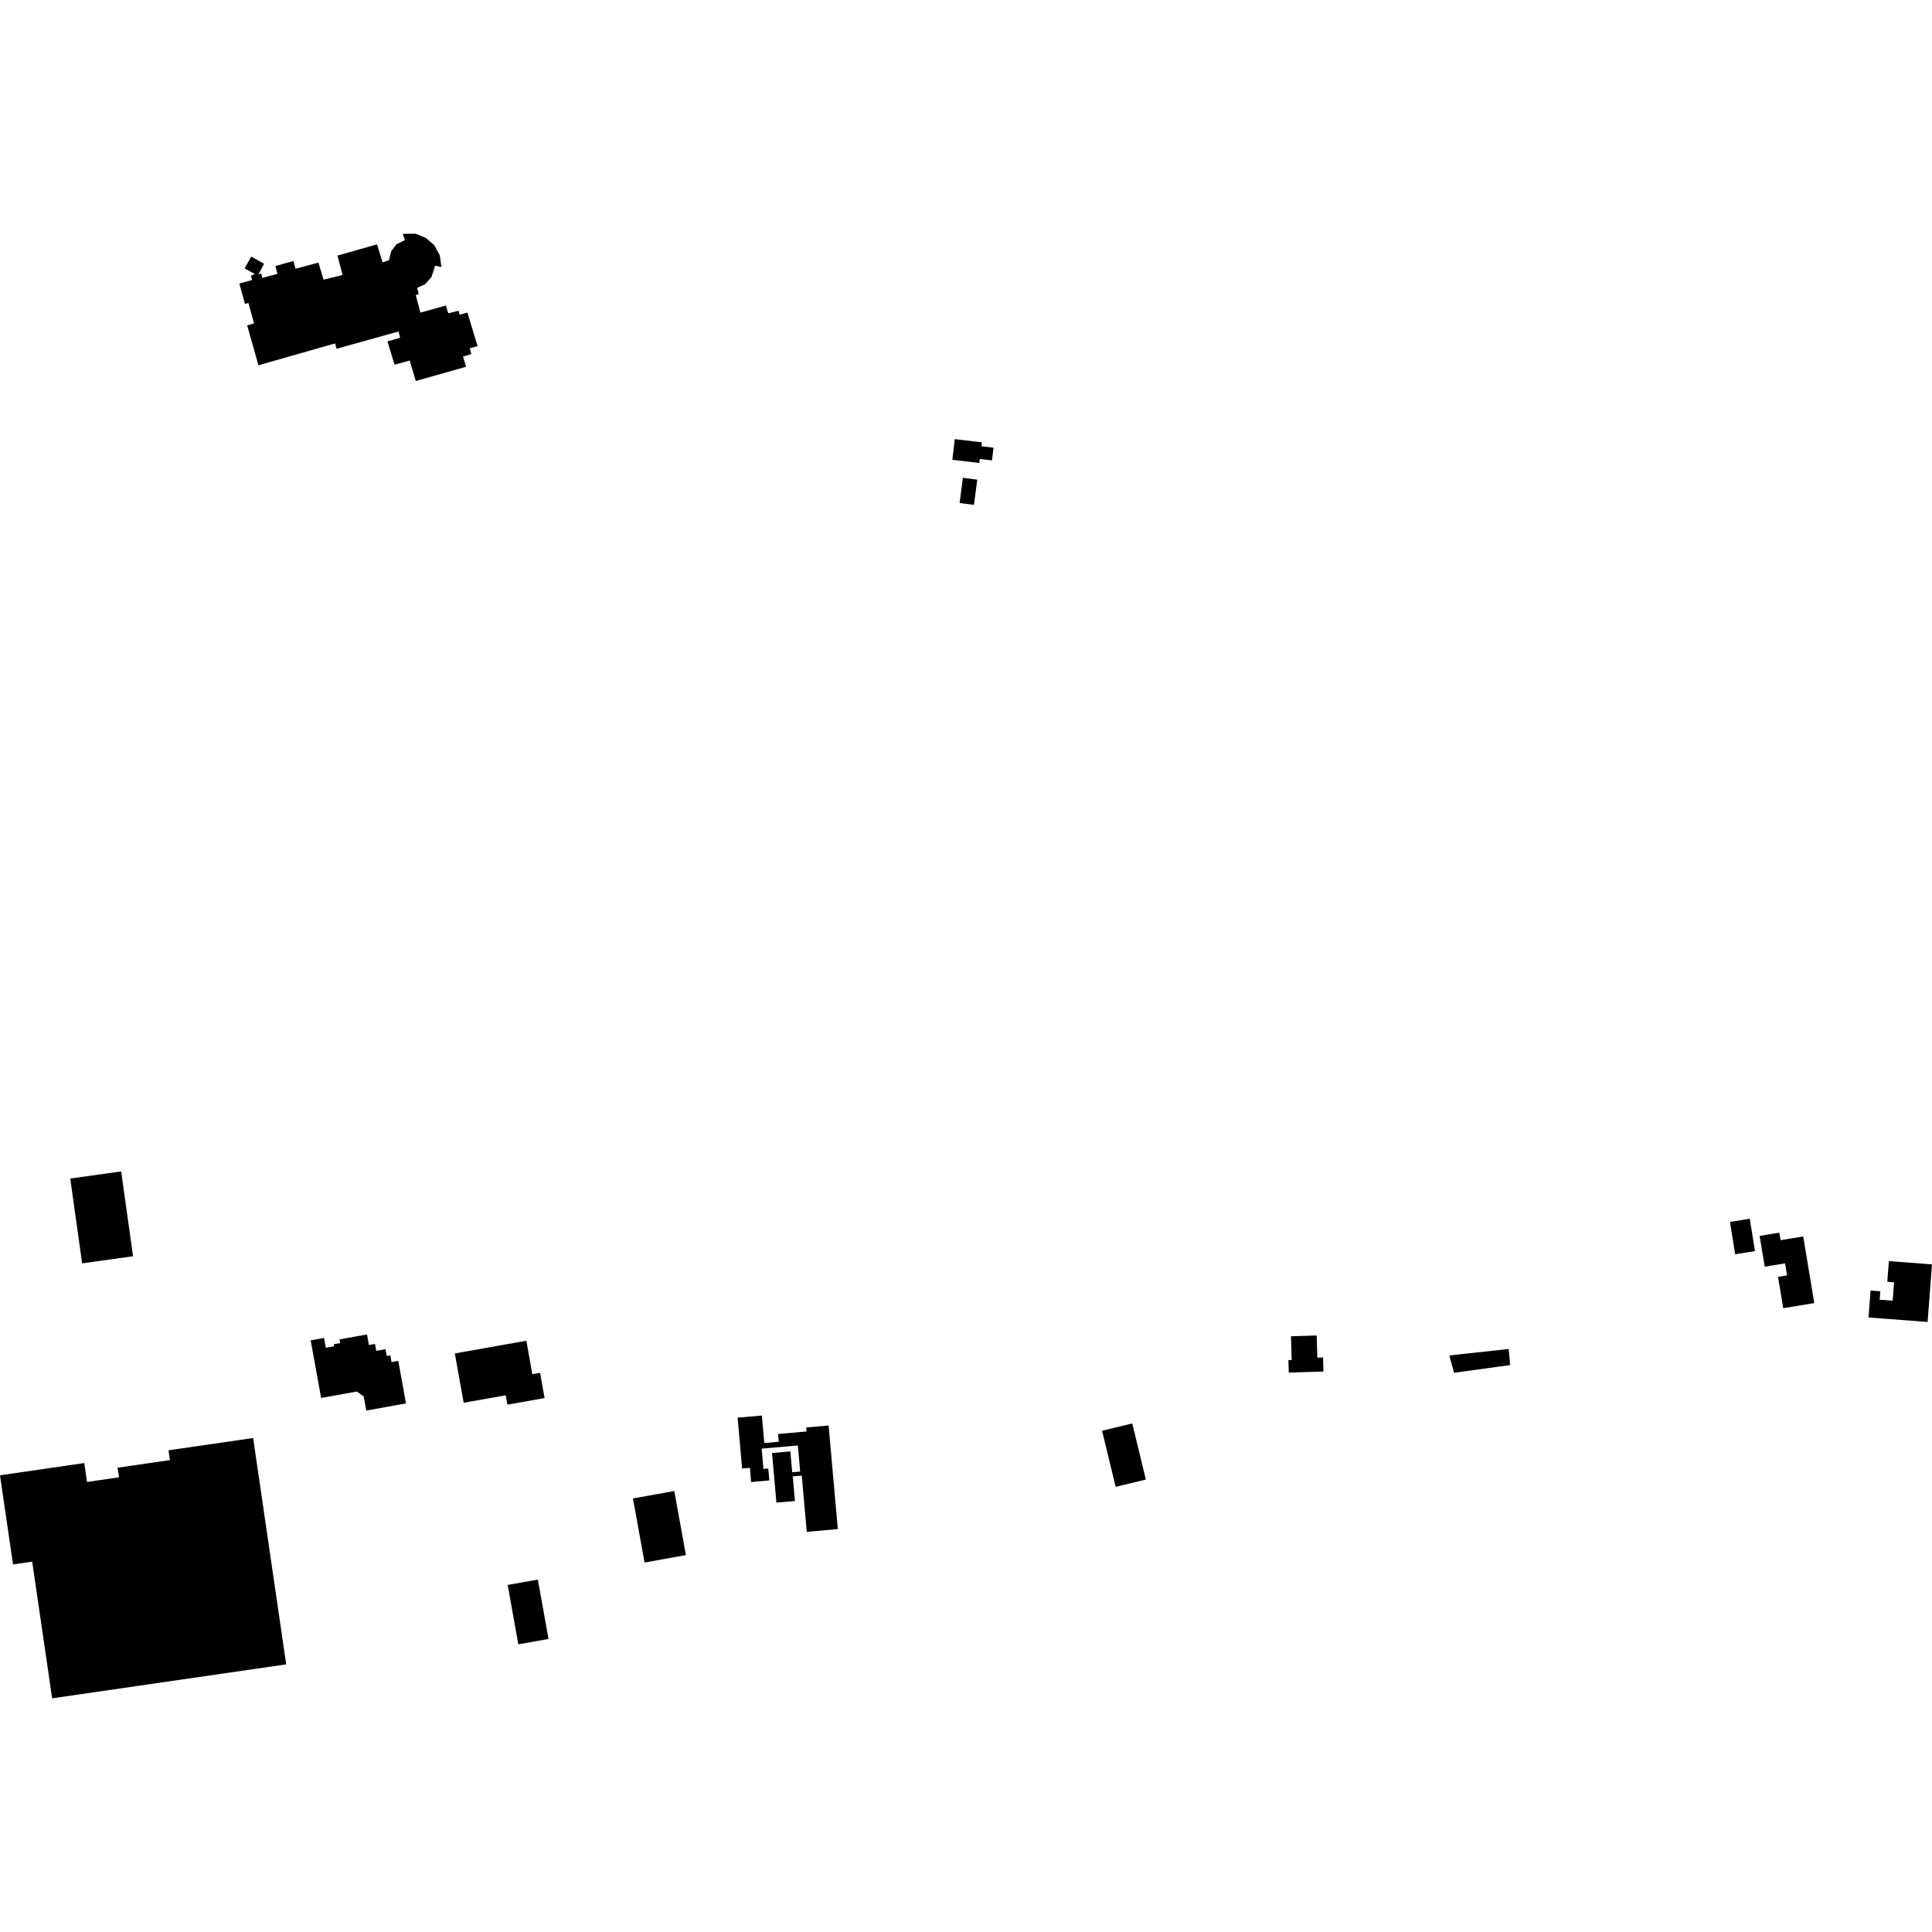 <?xml version="1.0" encoding="utf-8" standalone="no"?>
<!DOCTYPE svg PUBLIC "-//W3C//DTD SVG 1.1//EN"
  "http://www.w3.org/Graphics/SVG/1.1/DTD/svg11.dtd">
<!-- Created with matplotlib (https://matplotlib.org/) -->
<svg height="288pt" version="1.1" viewBox="0 0 288 288" width="288pt" xmlns="http://www.w3.org/2000/svg" xmlns:xlink="http://www.w3.org/1999/xlink">
 <defs>
  <style type="text/css">
*{stroke-linecap:butt;stroke-linejoin:round;}
  </style>
 </defs>
 <g id="figure_1">
  <g id="patch_1">
   <path d="M 0 288 
L 288 288 
L 288 0 
L 0 0 
z
" style="fill:none;opacity:0;"/>
  </g>
  <g id="axes_1">
   <g id="PatchCollection_1">
    <path clip-path="url(#p096b24db78)" d="M 142.331 65.461 
L 146.369 65.941 
L 146.298 66.525 
L 148.099 66.737 
L 147.873 68.633 
L 146.056 68.418 
L 145.984 69.016 
L 141.963 68.538 
L 142.331 65.461 
"/>
    <path clip-path="url(#p096b24db78)" d="M 143.538 71.224 
L 145.678 71.503 
L 145.184 75.263 
L 143.045 74.986 
L 143.538 71.224 
"/>
    <path clip-path="url(#p096b24db78)" d="M 65.8 39.808 
L 65.56 38.065 
L 64.739 36.548 
L 63.486 35.472 
L 61.946 34.835 
L 60.048 34.858 
L 60.35 35.8 
L 59.116 36.396 
L 58.326 37.423 
L 57.977 38.809 
L 57.032 39.111 
L 56.198 36.43 
L 50.304 38.098 
L 51.068 40.998 
L 48.23 41.686 
L 47.469 39.15 
L 44.05 40.062 
L 43.743 38.904 
L 41.053 39.662 
L 41.357 40.822 
L 39.102 41.43 
L 38.948 40.777 
L 38.512 40.927 
L 39.369 39.318 
L 37.459 38.248 
L 36.457 40.007 
L 38.001 40.861 
L 37.418 41.086 
L 37.573 41.739 
L 35.681 42.27 
L 36.519 45.313 
L 37.029 45.163 
L 37.868 48.206 
L 36.849 48.51 
L 38.524 54.454 
L 49.947 51.192 
L 50.175 51.99 
L 59.416 49.41 
L 59.646 50.351 
L 57.754 50.883 
L 58.816 54.362 
L 61.072 53.753 
L 61.984 56.797 
L 69.478 54.673 
L 69.022 53.151 
L 70.258 52.773 
L 70.029 51.903 
L 71.193 51.598 
L 69.676 46.598 
L 68.51 46.903 
L 68.358 46.322 
L 66.829 46.705 
L 66.451 45.546 
L 62.668 46.608 
L 61.98 43.999 
L 62.416 43.848 
L 62.186 42.905 
L 63.348 42.382 
L 64.284 41.353 
L 64.567 40.551 
L 64.849 39.601 
L 65.8 39.808 
"/>
    <path clip-path="url(#p096b24db78)" d="M 94.352 223.372 
L 100.515 222.262 
L 102.248 231.814 
L 96.085 232.924 
L 94.352 223.372 
"/>
    <path clip-path="url(#p096b24db78)" d="M 75.677 236.263 
L 77.264 245.117 
L 81.764 244.316 
L 80.176 235.462 
L 75.677 236.263 
"/>
    <path clip-path="url(#p096b24db78)" d="M 60.52 209.202 
L 59.369 202.866 
L 58.367 203.046 
L 58.184 202.039 
L 57.652 202.136 
L 57.467 201.118 
L 56.09 201.366 
L 55.904 200.339 
L 54.996 200.503 
L 54.708 198.925 
L 50.617 199.661 
L 50.715 200.207 
L 49.757 200.38 
L 49.812 200.682 
L 48.568 200.905 
L 48.305 199.451 
L 46.31 199.811 
L 47.869 208.392 
L 53.194 207.432 
L 54.218 208.168 
L 54.599 210.27 
L 60.52 209.202 
"/>
    <path clip-path="url(#p096b24db78)" d="M 19.835 187.268 
L 18.061 174.624 
L 10.471 175.682 
L 12.245 188.326 
L 19.835 187.268 
"/>
    <path clip-path="url(#p096b24db78)" d="M 0 219.919 
L 1.942 233.207 
L 4.798 232.792 
L 7.774 253.165 
L 42.665 248.103 
L 37.734 214.362 
L 25.118 216.192 
L 25.332 217.655 
L 17.527 218.788 
L 17.737 220.219 
L 12.972 220.912 
L 12.561 218.097 
L 0 219.919 
"/>
    <path clip-path="url(#p096b24db78)" d="M 216.046 202.058 
L 216.752 204.64 
L 225.119 203.485 
L 224.897 201.088 
L 216.046 202.058 
"/>
    <path clip-path="url(#p096b24db78)" d="M 67.802 201.754 
L 78.464 199.863 
L 79.354 204.848 
L 80.509 204.642 
L 81.182 208.405 
L 75.638 209.389 
L 75.388 207.994 
L 69.116 209.107 
L 67.802 201.754 
"/>
    <path clip-path="url(#p096b24db78)" d="M 124.893 227.939 
L 123.519 212.497 
L 120.174 212.791 
L 120.226 213.39 
L 115.989 213.762 
L 116.091 214.919 
L 113.933 215.108 
L 113.572 211.013 
L 109.957 211.33 
L 110.626 218.912 
L 111.786 218.81 
L 111.971 220.926 
L 114.683 220.687 
L 114.526 218.908 
L 113.808 218.97 
L 113.54 215.946 
L 118.934 215.472 
L 119.279 219.365 
L 118.09 219.469 
L 117.816 216.36 
L 115.083 216.6 
L 115.739 223.994 
L 118.5 223.751 
L 118.175 220.083 
L 119.518 219.964 
L 120.263 228.348 
L 124.893 227.939 
"/>
    <path clip-path="url(#p096b24db78)" d="M 168.785 212.192 
L 170.812 220.555 
L 166.31 221.639 
L 164.282 213.276 
L 168.785 212.192 
"/>
    <path clip-path="url(#p096b24db78)" d="M 196.272 199.079 
L 192.444 199.196 
L 192.552 202.733 
L 192.06 202.748 
L 192.116 204.606 
L 197.283 204.449 
L 197.22 202.361 
L 196.374 202.386 
L 196.272 199.079 
"/>
    <path clip-path="url(#p096b24db78)" d="M 288 188.48 
L 281.575 187.991 
L 281.339 191.072 
L 282.347 191.148 
L 282.136 193.891 
L 280.199 193.745 
L 280.296 192.491 
L 278.842 192.381 
L 278.535 196.393 
L 287.343 197.063 
L 288 188.48 
"/>
    <path clip-path="url(#p096b24db78)" d="M 268.8 184.317 
L 270.449 194.249 
L 265.825 195.011 
L 265.048 190.339 
L 266.394 190.118 
L 266.097 188.326 
L 263.066 188.826 
L 262.304 184.234 
L 265.242 183.749 
L 265.428 184.871 
L 268.8 184.317 
"/>
    <path clip-path="url(#p096b24db78)" d="M 260.834 181.675 
L 257.882 182.149 
L 258.661 186.972 
L 261.614 186.498 
L 260.834 181.675 
"/>
   </g>
  </g>
 </g>
 <defs>
  <clipPath id="p096b24db78">
   <rect height="218.329" width="288" x="0" y="34.835"/>
  </clipPath>
 </defs>
</svg>
